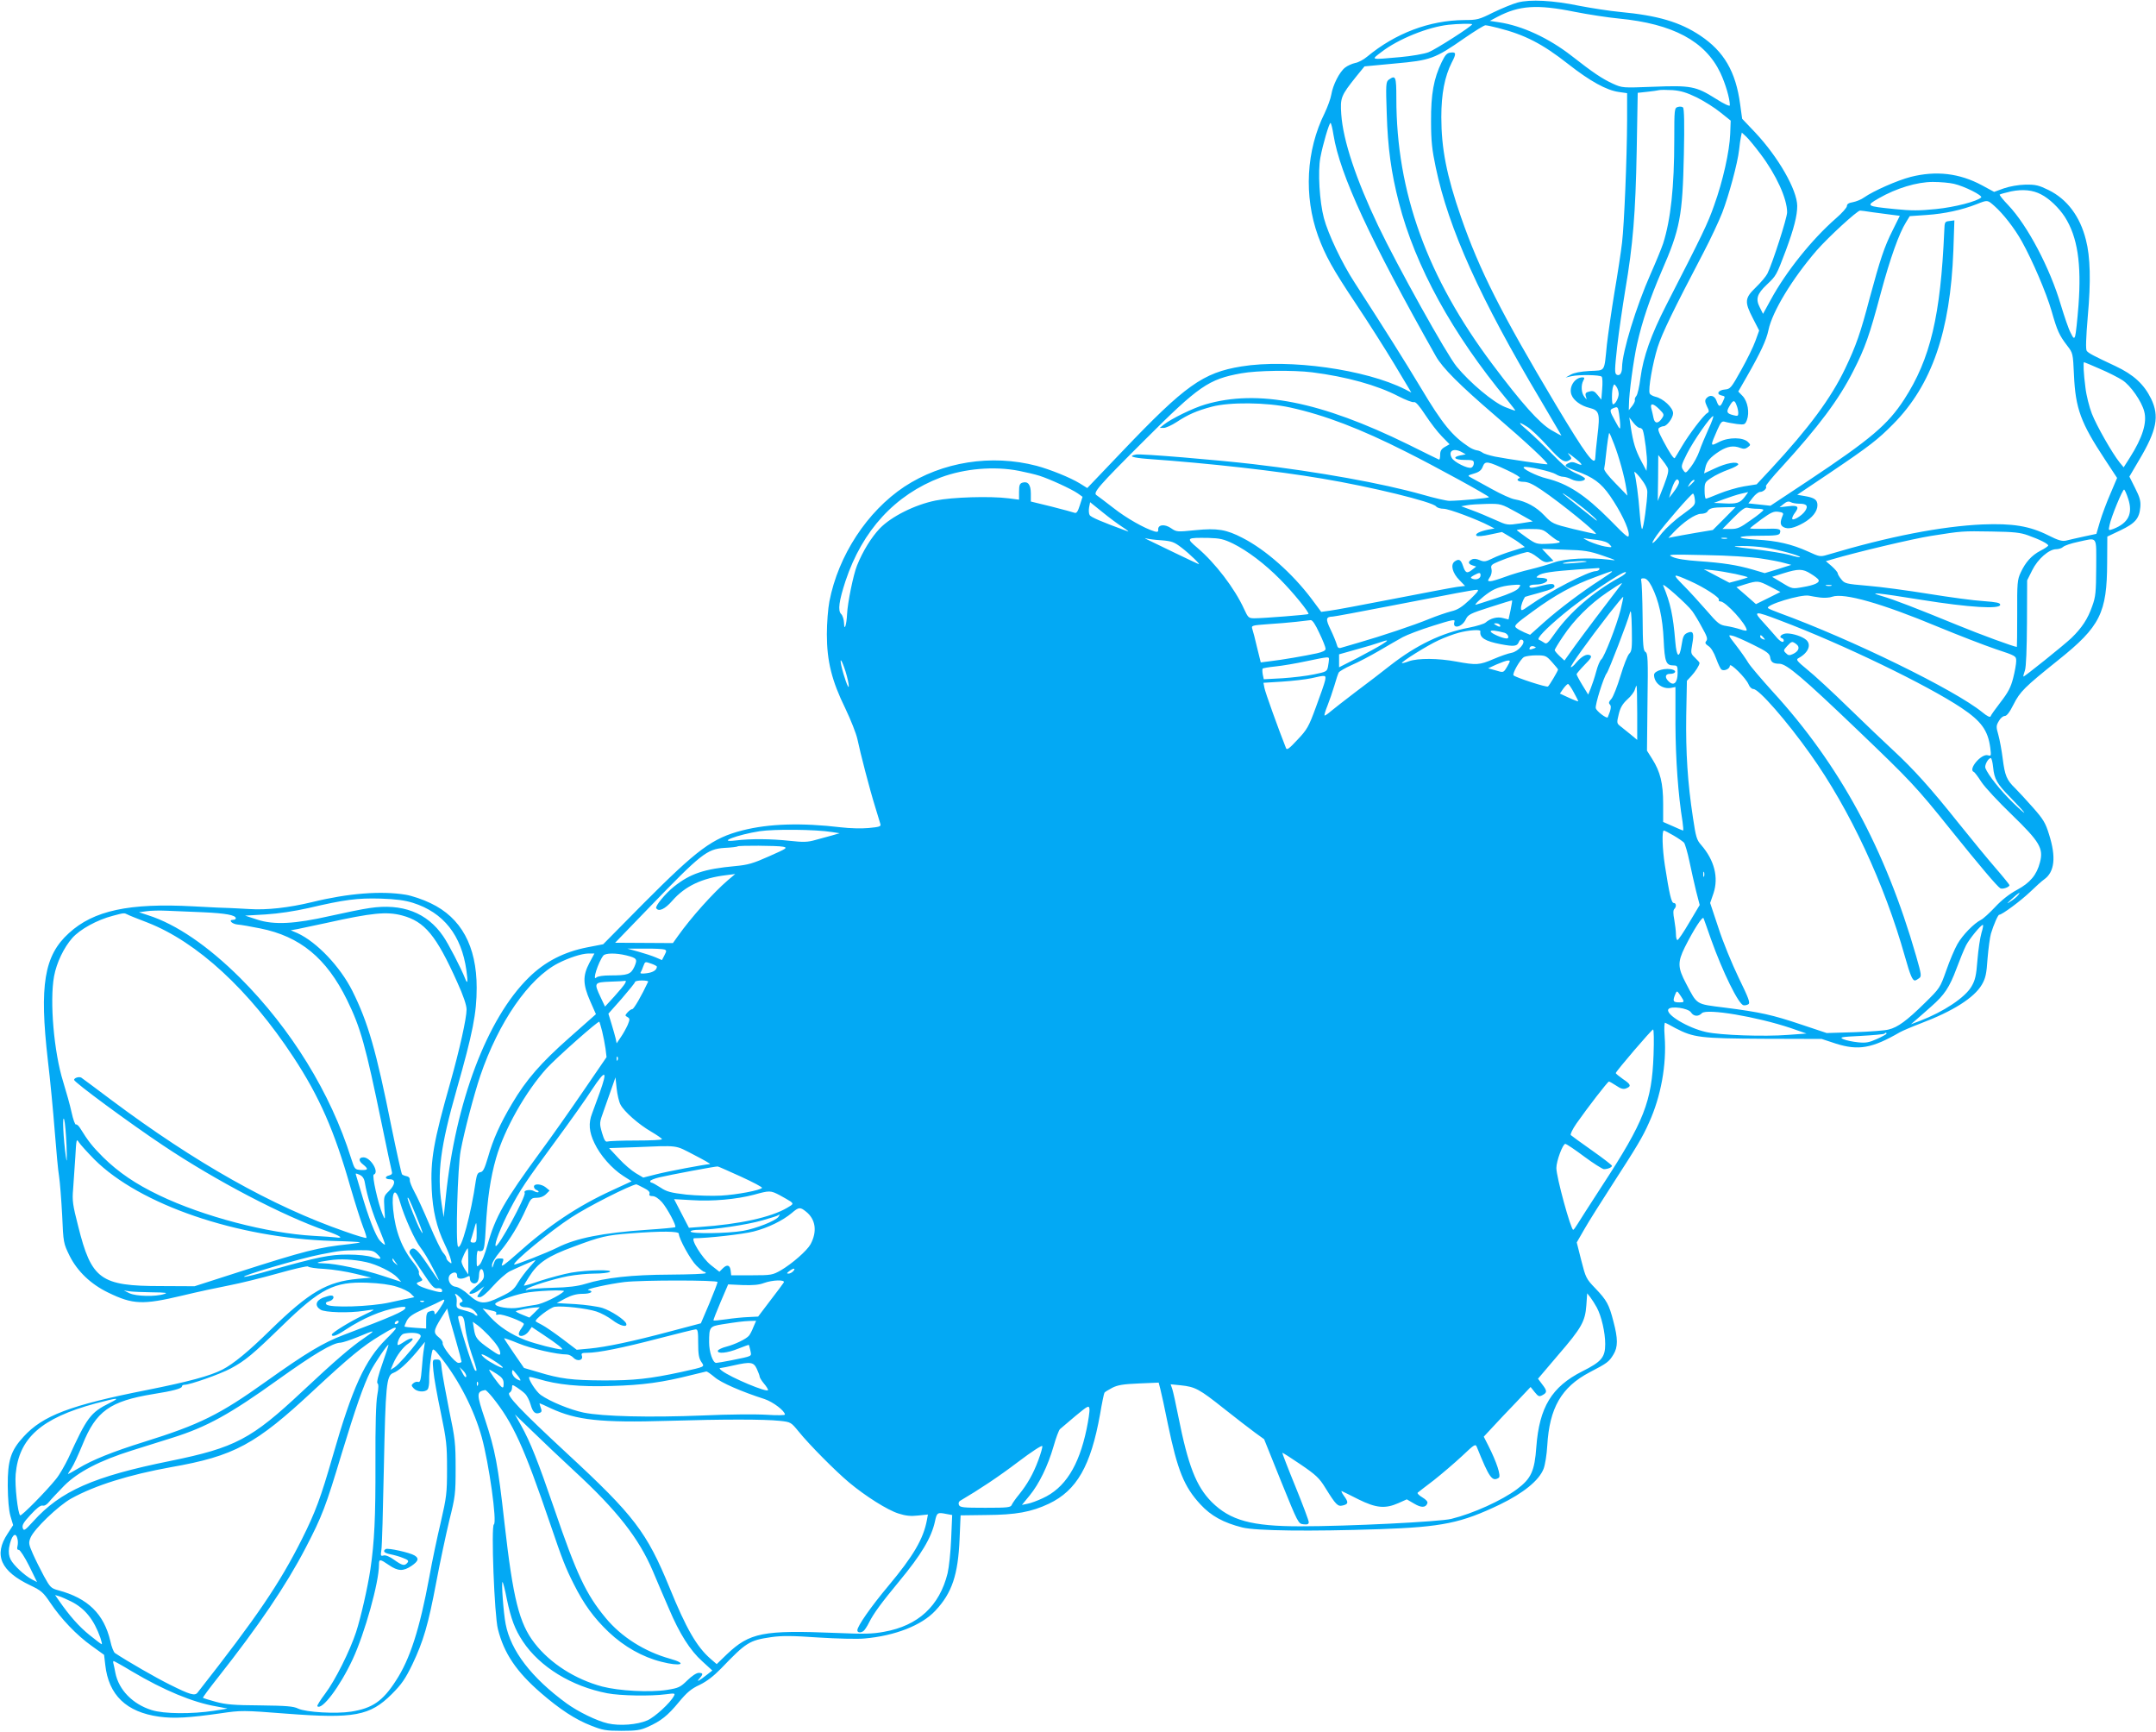 <?xml version="1.0" standalone="no"?>
<!DOCTYPE svg PUBLIC "-//W3C//DTD SVG 20010904//EN"
 "http://www.w3.org/TR/2001/REC-SVG-20010904/DTD/svg10.dtd">
<svg version="1.0" xmlns="http://www.w3.org/2000/svg"
 width="1280pt" height="1028pt" viewBox="0 0 1280 1028"
 preserveAspectRatio="xMidYMid meet">
<g transform="translate(0,1028) scale(0.1,-0.1)"
fill="#03a9f4" stroke="none">
<path d="M9010 10265 c-30 -8 -95 -35 -145 -59 -84 -42 -95 -45 -173 -45 -206
-2 -407 -78 -575 -217 -21 -18 -53 -35 -72 -38 -18 -4 -45 -16 -59 -27 -34
-26 -73 -104 -82 -160 -4 -24 -22 -73 -39 -109 -111 -223 -125 -493 -40 -730
44 -119 86 -195 224 -402 71 -106 174 -268 230 -361 l100 -167 -37 19 c-233
118 -688 182 -971 136 -229 -37 -334 -112 -706 -502 l-210 -220 -45 28 c-55
34 -177 83 -256 104 -268 70 -560 24 -785 -124 -221 -147 -392 -408 -445 -681
-8 -41 -15 -129 -15 -195 0 -159 29 -276 110 -441 32 -67 64 -148 71 -180 17
-82 74 -302 106 -404 14 -47 28 -92 31 -102 4 -14 -7 -17 -70 -23 -41 -4 -114
-2 -163 4 -236 28 -429 22 -586 -18 -179 -46 -266 -111 -587 -433 l-240 -243
-93 -18 c-139 -27 -253 -85 -349 -180 -247 -242 -435 -739 -492 -1298 l-13
-124 -12 78 c-28 181 -7 343 89 679 96 337 119 454 119 605 0 247 -92 416
-274 502 -45 22 -111 44 -147 50 -145 24 -342 9 -557 -44 -137 -33 -269 -48
-372 -41 -47 3 -98 5 -115 6 -16 0 -114 4 -216 10 -383 21 -594 -25 -740 -159
-147 -133 -176 -309 -125 -754 14 -116 32 -306 41 -422 9 -115 20 -237 26
-270 5 -33 13 -135 18 -227 7 -166 8 -168 44 -242 46 -92 126 -169 230 -219
146 -71 205 -73 437 -18 91 22 217 49 280 61 63 12 193 44 289 71 96 27 177
46 180 41 3 -5 47 -12 96 -14 50 -3 133 -16 185 -29 l95 -23 -80 -7 c-184 -17
-287 -77 -520 -304 -131 -129 -221 -202 -285 -235 -72 -37 -202 -72 -448 -121
-456 -90 -618 -152 -732 -277 -76 -82 -95 -141 -94 -292 1 -81 6 -144 16 -179
l16 -54 -33 -51 c-84 -127 -41 -223 136 -307 63 -30 76 -41 117 -102 65 -97
157 -193 245 -256 l75 -54 7 -60 c20 -179 125 -280 320 -307 88 -12 175 -7
365 20 122 18 132 18 390 -2 402 -31 497 -13 626 116 59 59 80 90 122 176 66
139 94 234 142 488 22 117 57 281 77 365 36 143 38 161 38 312 0 146 -3 176
-38 342 -20 101 -40 210 -44 243 -5 56 -8 60 -31 60 -25 0 -25 -1 -19 -67 3
-38 23 -149 44 -248 34 -164 37 -194 37 -335 0 -144 -3 -166 -37 -315 -21 -88
-52 -234 -68 -325 -58 -312 -115 -489 -199 -617 -78 -121 -139 -163 -265 -183
-90 -14 -268 -4 -315 18 -28 14 -71 17 -225 19 -156 1 -203 5 -263 21 -41 11
-75 22 -77 24 -2 2 37 55 87 118 243 308 406 548 522 771 99 190 120 246 215
562 81 266 129 404 171 488 24 47 101 161 106 156 2 -1 -15 -52 -36 -112 -24
-68 -35 -112 -29 -116 7 -4 7 -27 -1 -70 -8 -42 -12 -182 -11 -403 1 -320 -6
-469 -30 -631 -16 -108 -57 -287 -85 -373 -37 -112 -124 -287 -184 -366 -28
-37 -49 -71 -46 -74 27 -26 134 116 210 279 72 155 156 456 156 561 0 35 5 35
59 -2 54 -37 85 -38 134 -5 42 29 46 45 18 62 -27 17 -158 46 -171 38 -20 -12
-9 -24 28 -31 20 -4 54 -13 75 -22 30 -11 35 -17 26 -28 -17 -21 -31 -17 -79
17 -26 19 -50 29 -62 26 -18 -5 -19 -2 -14 31 4 20 10 242 15 492 10 484 15
545 55 560 33 12 82 57 139 124 l50 61 -6 -40 c-4 -22 -10 -77 -13 -122 -5
-63 -10 -80 -21 -76 -7 3 -20 0 -28 -7 -14 -11 -14 -15 1 -31 20 -22 67 -25
83 -6 6 8 10 34 9 58 -1 44 9 137 19 172 4 15 15 5 54 -45 105 -133 194 -307
239 -469 43 -155 92 -505 72 -518 -17 -10 3 -540 24 -621 36 -144 110 -253
254 -378 113 -98 206 -159 299 -195 68 -27 88 -31 181 -31 88 0 113 4 155 23
79 35 119 67 185 147 48 58 74 80 124 103 43 21 83 52 127 97 149 155 167 167
297 186 61 9 125 9 280 -2 110 -7 234 -10 274 -6 182 16 340 78 421 165 99
105 135 213 144 426 l6 140 151 2 c178 1 269 18 373 67 166 79 249 225 304
531 11 66 23 123 26 128 2 4 23 17 46 29 33 17 66 22 159 26 l117 5 10 -39 c6
-22 26 -115 45 -209 57 -274 96 -370 192 -474 63 -69 138 -110 250 -138 81
-20 401 -24 814 -10 372 13 485 36 716 147 138 67 231 142 258 211 9 23 19 84
22 138 13 224 84 347 251 435 106 55 115 62 142 106 27 44 27 94 0 195 -26
102 -40 127 -108 198 -54 56 -57 63 -83 165 l-27 107 46 80 c25 44 99 161 163
260 148 229 182 285 220 371 71 156 105 344 93 511 -4 50 -2 84 3 82 5 -2 33
-16 61 -32 108 -56 146 -61 523 -63 l345 -1 85 -28 c134 -42 214 -28 380 68
14 8 70 32 125 53 190 72 315 151 361 229 22 38 28 64 34 156 5 60 14 126 20
147 16 53 42 112 49 112 17 0 127 82 183 135 35 34 72 67 84 75 62 44 72 132
29 267 -21 69 -35 91 -95 159 -38 43 -86 95 -105 114 -52 50 -62 76 -75 176
-6 49 -18 113 -26 142 -14 48 -13 55 3 82 9 17 25 30 35 30 12 0 29 22 52 68
39 77 64 102 266 264 249 199 289 280 290 578 l1 155 78 37 c88 42 112 70 118
138 3 36 -3 58 -31 113 l-34 68 57 97 c106 178 122 261 72 365 -42 86 -104
143 -210 193 -132 62 -161 77 -172 91 -7 8 -5 75 6 205 19 209 15 354 -11 454
-35 140 -112 242 -222 296 -57 28 -76 33 -137 32 -42 -1 -93 -10 -128 -22
l-58 -21 -72 39 c-134 72 -272 88 -423 50 -81 -21 -221 -83 -277 -122 -16 -12
-46 -24 -66 -28 -25 -4 -36 -11 -36 -23 0 -9 -29 -42 -65 -73 -144 -126 -296
-316 -387 -483 l-46 -84 -19 38 c-26 50 -17 80 41 135 57 54 57 54 114 205 48
130 67 205 67 263 -1 95 -112 289 -249 435 l-78 82 -12 87 c-26 193 -96 313
-237 407 -120 80 -251 119 -475 140 -64 6 -172 23 -240 36 -159 33 -295 40
-369 20z m338 -55 c81 -16 199 -34 262 -40 322 -31 514 -134 604 -323 30 -64
56 -152 56 -192 0 -8 -32 6 -85 40 -116 73 -147 79 -369 70 -183 -7 -184 -7
-240 18 -65 30 -117 65 -245 165 -136 106 -293 179 -433 200 l-53 8 45 24
c130 68 235 75 458 30z m-608 -74 c0 -11 -219 -151 -259 -166 -25 -10 -101
-23 -168 -29 -180 -16 -175 -18 -112 30 101 78 278 149 399 162 53 6 140 8
140 3z m154 -22 c158 -40 262 -93 416 -214 130 -102 228 -156 301 -166 l49 -7
0 -161 c-1 -227 -17 -614 -30 -726 -6 -52 -26 -185 -45 -295 -18 -110 -38
-249 -45 -310 -17 -168 -7 -152 -102 -157 -54 -3 -94 -11 -113 -22 l-30 -17
35 8 c46 10 169 8 179 -3 5 -5 6 -38 3 -73 l-5 -63 -22 27 c-18 23 -27 27 -49
21 -22 -5 -26 -11 -21 -29 7 -22 7 -22 -9 -2 -18 23 -21 68 -6 96 9 15 7 19
-5 19 -46 0 -83 -58 -65 -104 12 -33 56 -65 106 -77 59 -15 64 -32 48 -164 -7
-60 -13 -120 -13 -133 -2 -55 -57 20 -235 317 -324 543 -452 796 -562 1112
-86 248 -117 409 -117 594 0 138 20 241 62 324 28 53 26 63 -6 59 -23 -2 -33
-14 -54 -57 -47 -97 -64 -190 -63 -351 0 -117 6 -170 28 -274 76 -363 263
-778 625 -1385 66 -112 121 -205 121 -206 0 -2 -28 13 -62 33 -70 42 -173 157
-347 389 -388 517 -571 1022 -571 1579 0 131 -4 140 -45 111 -17 -13 -18 -27
-12 -203 6 -199 26 -348 72 -526 97 -378 319 -782 644 -1173 27 -33 48 -61 47
-62 -1 -2 -29 8 -61 21 -70 28 -208 144 -287 240 -59 71 -353 599 -466 836
-131 275 -208 505 -219 661 -7 99 -2 111 89 225 l49 60 180 17 c212 19 236 27
414 151 61 42 116 76 124 76 7 0 41 -7 75 -16z m1181 -413 c44 -22 107 -62
140 -89 l60 -48 -3 -80 c-4 -102 -43 -278 -95 -422 -37 -107 -71 -177 -284
-592 -91 -178 -137 -307 -154 -435 -6 -49 -17 -97 -24 -105 -7 -8 -11 -19 -9
-25 2 -5 -5 -21 -16 -35 l-20 -25 1 35 c0 63 27 263 48 357 31 138 76 270 146
433 110 252 124 327 132 693 4 178 2 272 -5 279 -5 5 -19 7 -31 3 -20 -6 -21
-12 -21 -193 0 -282 -21 -475 -66 -617 -9 -27 -42 -108 -74 -180 -86 -194
-169 -464 -170 -555 0 -35 -14 -54 -32 -44 -13 8 -12 30 3 167 10 88 32 238
48 335 46 270 61 455 68 829 l6 342 56 6 c31 3 63 8 71 10 8 2 44 2 80 0 50
-4 83 -14 145 -44z m-2158 -223 c38 -234 216 -619 608 -1313 39 -69 141 -171
353 -353 183 -157 316 -281 309 -288 -3 -3 -243 32 -313 46 -32 7 -65 17 -72
23 -8 6 -23 13 -35 14 -12 2 -33 11 -46 20 -98 64 -158 137 -285 350 -105 174
-205 333 -394 626 -75 115 -157 288 -182 382 -26 98 -37 276 -21 360 14 76 52
205 60 205 4 0 12 -33 18 -72z m2535 -112 c93 -123 158 -265 158 -346 0 -34
-88 -306 -117 -364 -8 -16 -39 -53 -69 -82 -66 -64 -68 -85 -17 -184 l37 -72
-22 -61 c-12 -34 -50 -112 -85 -174 -59 -106 -64 -112 -96 -115 -39 -3 -54
-27 -22 -35 25 -6 24 -5 9 -38 -15 -33 -24 -32 -37 5 -11 33 -40 40 -61 15 -9
-11 -8 -21 4 -47 14 -27 14 -33 2 -40 -22 -12 -108 -125 -151 -198 -21 -36
-40 -67 -42 -69 -5 -7 -30 29 -69 103 -29 55 -34 70 -23 77 8 5 19 9 25 9 20
0 57 49 57 77 0 33 -59 88 -105 98 -16 4 -32 13 -34 20 -10 24 18 180 47 273
28 87 93 220 272 562 42 80 92 187 112 238 40 105 91 293 100 373 3 30 8 65
11 78 l5 24 26 -24 c14 -13 52 -59 85 -103z m1148 -177 c62 -14 173 -70 162
-81 -23 -23 -157 -58 -269 -69 -98 -10 -147 -10 -244 0 -171 17 -173 19 -95
64 105 60 227 97 321 97 44 0 100 -5 125 -11z m518 -63 c49 -25 106 -80 141
-134 75 -118 99 -276 81 -522 -7 -91 -16 -174 -20 -185 -6 -17 -10 -15 -27 20
-12 22 -37 96 -58 165 -64 218 -198 472 -312 592 -31 32 -54 61 -51 63 3 3 34
11 68 19 70 14 129 8 178 -18z m-277 -69 c52 -46 119 -132 162 -209 64 -115
145 -304 177 -414 34 -119 45 -143 93 -206 34 -44 34 -46 40 -174 9 -199 40
-283 183 -500 l73 -111 -39 -92 c-22 -50 -50 -125 -62 -165 l-22 -75 -75 -16
c-42 -9 -89 -20 -105 -24 -23 -5 -46 1 -105 31 -112 56 -212 72 -391 65 -244
-11 -555 -71 -920 -180 -43 -13 -48 -12 -115 19 -98 44 -183 64 -308 71 -137
8 -120 23 26 23 88 0 109 3 114 15 9 26 -3 29 -92 26 -47 -1 -85 0 -85 3 0 2
31 27 68 54 57 41 73 48 100 44 26 -3 32 -8 26 -21 -17 -40 -16 -59 5 -70 25
-14 63 -6 118 25 53 30 83 69 83 105 0 33 -18 45 -79 55 l-41 7 192 129 c239
161 288 200 378 291 229 231 339 550 357 1030 l6 179 -29 -4 c-28 -3 -29 -5
-31 -58 -22 -505 -82 -760 -238 -1001 -97 -149 -196 -234 -572 -484 l-222
-147 -65 7 -66 7 26 34 c15 19 34 34 44 34 19 0 43 23 34 33 -4 3 38 55 93
114 220 241 340 401 426 571 70 137 96 211 163 462 56 208 109 356 150 421
l22 36 101 7 c105 7 210 30 296 64 66 26 64 26 106 -11z m-723 -37 c37 -5 88
-12 114 -15 l47 -6 -43 -87 c-49 -97 -74 -173 -136 -402 -54 -206 -81 -283
-145 -417 -84 -176 -215 -353 -442 -598 l-84 -90 -75 -12 c-42 -7 -108 -27
-147 -43 -40 -17 -75 -30 -79 -30 -5 0 -8 22 -8 49 0 45 2 50 41 75 22 15 68
37 102 49 34 12 60 27 57 32 -9 18 -72 6 -138 -25 l-65 -30 7 32 c8 39 28 63
85 100 47 29 82 35 124 19 18 -7 30 -6 43 4 18 13 18 15 2 31 -29 29 -114 30
-171 1 -55 -28 -55 -29 -11 72 21 47 27 53 46 47 13 -4 44 -9 70 -13 45 -5 48
-4 59 23 17 45 5 111 -25 143 l-26 27 51 89 c80 140 116 216 128 275 23 111
142 306 286 473 71 81 240 236 258 237 5 0 38 -4 75 -10z m1350 -930 c50 -21
110 -52 133 -67 48 -31 114 -126 129 -185 18 -66 -10 -156 -85 -274 l-37 -58
-24 29 c-44 55 -137 218 -165 290 -15 39 -33 109 -38 155 -11 83 -14 150 -8
150 2 0 45 -18 95 -40z m-4678 -20 c204 -26 385 -76 512 -142 43 -22 84 -38
92 -35 10 4 32 -21 68 -76 29 -44 73 -102 98 -127 l46 -47 -28 -16 c-21 -12
-28 -24 -28 -47 0 -18 -3 -30 -7 -28 -5 2 -87 42 -183 90 -520 255 -893 329
-1205 237 -72 -21 -200 -84 -245 -119 l-25 -20 24 0 c13 0 48 16 77 35 65 43
118 67 209 91 105 28 325 26 465 -5 205 -45 417 -126 688 -263 174 -87 491
-261 492 -269 0 -6 -167 -21 -235 -22 -16 0 -88 16 -160 37 -237 67 -620 136
-1005 181 -215 25 -668 63 -695 57 -50 -9 -23 -19 68 -26 376 -27 766 -71
1037 -117 293 -49 655 -138 676 -165 6 -8 26 -14 45 -14 31 0 201 -64 273
-102 l29 -15 -39 -7 c-49 -10 -79 -25 -68 -36 5 -5 41 -2 80 7 l71 15 44 -26
c24 -14 55 -34 68 -45 l24 -18 -74 -23 c-40 -12 -94 -32 -119 -45 -39 -19 -49
-21 -75 -10 -20 9 -36 10 -47 4 -24 -13 -23 -26 4 -35 l22 -7 -24 -19 c-30
-24 -40 -20 -54 22 -13 39 -25 45 -50 27 -26 -19 -13 -69 29 -111 l33 -34 -49
-6 c-28 -4 -197 -36 -377 -71 -180 -35 -350 -67 -378 -70 l-50 -7 -58 78
c-114 151 -272 291 -409 361 -96 50 -150 59 -280 46 -108 -11 -112 -11 -145
12 -38 26 -78 21 -76 -9 2 -12 -4 -15 -20 -11 -61 18 -170 80 -246 140 -47 36
-91 70 -99 75 -25 14 7 51 283 326 324 324 381 363 575 398 93 17 306 20 421
6z m1820 -129 c-1 -25 -20 -61 -34 -61 -8 0 -8 84 1 106 6 16 7 16 20 -2 7
-10 13 -29 13 -43z m700 -67 c6 -14 10 -34 10 -46 0 -17 -4 -19 -27 -13 -41
10 -46 19 -26 53 22 39 31 40 43 6z m-458 -24 c28 -28 29 -32 15 -53 -22 -33
-43 -33 -50 1 -3 16 -9 41 -13 56 -9 35 10 34 48 -4z m-233 -95 c1 -28 -2 -26
-29 24 -36 65 -36 69 -7 80 20 8 23 5 29 -33 3 -22 7 -54 7 -71z m524 -22
c-19 -42 -44 -101 -54 -131 -10 -29 -33 -71 -50 -93 -31 -40 -32 -40 -46 -19
-14 20 -12 28 23 98 39 77 140 222 155 222 4 0 -8 -35 -28 -77z m-408 7 c7 0
15 -6 18 -13 11 -30 28 -165 25 -202 l-3 -40 -32 60 c-34 65 -47 108 -61 199
l-9 58 24 -31 c13 -17 30 -31 38 -31z m-667 6 c21 -13 75 -64 121 -115 81 -89
100 -101 131 -81 12 7 11 12 -5 31 -13 15 -5 11 22 -10 61 -47 69 -62 20 -40
-18 8 -30 8 -47 -1 -27 -14 -20 -21 45 -45 103 -37 150 -71 204 -149 62 -90
111 -191 111 -229 0 -25 -11 -16 -112 87 -148 149 -250 215 -376 246 -59 14
-153 61 -134 68 19 6 164 -27 189 -43 12 -8 32 -15 43 -15 12 0 35 -7 52 -16
30 -15 78 -12 78 5 0 5 -24 19 -52 31 -39 16 -77 47 -143 115 -49 50 -115 113
-145 139 -60 50 -61 59 -2 22z m515 -103 c29 -75 62 -194 72 -262 l7 -43 -71
73 c-44 45 -70 78 -67 88 2 9 7 43 10 76 8 75 17 135 20 135 2 0 15 -30 29
-67z m-904 -47 l23 -13 -31 -6 c-51 -10 -36 -27 24 -27 49 0 55 -2 55 -20 0
-11 -7 -23 -15 -26 -20 -8 -103 33 -116 58 -23 42 11 61 60 34z m1221 -91 c9
-17 4 -38 -23 -110 l-35 -89 2 137 1 136 22 -27 c12 -15 27 -36 33 -47z m-950
-17 c47 -22 79 -42 73 -45 -26 -9 -12 -23 22 -23 26 0 55 -13 108 -49 113 -76
340 -261 321 -261 -5 0 -65 14 -134 30 -121 30 -125 32 -171 80 -49 52 -109
84 -176 96 -21 3 -82 31 -136 61 -54 30 -109 60 -122 67 -24 13 -24 13 16 25
31 9 44 20 52 41 14 36 27 34 147 -22z m-2900 -3 c41 -8 96 -21 121 -29 60
-19 191 -79 228 -105 l28 -20 -16 -50 c-12 -38 -20 -49 -31 -45 -8 3 -70 20
-137 37 l-123 30 0 47 c0 53 -17 75 -50 65 -16 -5 -20 -15 -20 -54 l0 -47 -62
8 c-111 14 -335 7 -433 -13 -124 -25 -263 -95 -331 -165 -50 -52 -102 -136
-136 -221 -22 -54 -56 -222 -59 -288 -3 -64 -17 -107 -18 -53 -1 20 -8 44 -17
53 -21 20 -13 78 26 197 100 300 294 511 565 614 142 53 318 68 465 39z m3730
-125 c0 -55 -23 -220 -31 -220 -4 0 -10 42 -14 93 -7 97 -22 208 -32 242 -3
11 13 -3 36 -32 28 -36 41 -62 41 -83z m181 38 c-6 -13 -21 -34 -32 -48 l-20
-25 7 24 c17 61 35 94 46 83 9 -9 8 -18 -1 -34z m99 29 c0 -2 -10 -12 -21 -23
-22 -19 -22 -19 -8 4 12 19 29 30 29 19z m2575 -108 c29 -88 1 -144 -89 -179
-28 -10 -29 -10 -22 22 9 48 79 217 87 212 4 -2 15 -27 24 -55z m-2277 11
c-28 -36 -47 -42 -123 -38 l-60 3 60 22 c33 12 78 27 100 32 22 5 41 9 43 10
2 1 -7 -12 -20 -29z m-955 -68 c37 -30 70 -60 74 -66 8 -13 13 -16 -107 79
-47 37 -87 70 -90 73 -15 17 64 -39 123 -86z m659 54 c4 -33 0 -37 -74 -91
-44 -31 -97 -80 -120 -108 -56 -73 -80 -82 -31 -13 44 62 204 246 214 246 4 0
9 -15 11 -34z m622 -26 c42 0 53 -13 33 -43 -19 -29 -77 -63 -77 -45 0 7 7 22
15 32 29 38 20 48 -37 41 l-53 -6 25 20 c17 14 29 17 42 10 9 -5 32 -9 52 -9z
m-4019 -139 c28 -18 41 -30 30 -25 -156 57 -219 84 -226 97 -5 8 -6 29 -3 46
l6 30 72 -58 c39 -32 94 -73 121 -90z m2341 87 l94 -53 -76 -12 c-75 -11 -76
-11 -147 21 -40 18 -101 44 -137 57 l-65 24 35 6 c19 4 72 7 118 8 83 1 84 1
178 -51z m1231 -36 l-68 -68 -102 -17 c-56 -10 -115 -20 -132 -24 l-30 -6 30
32 c57 61 130 111 163 111 17 0 35 6 39 14 12 20 31 24 103 25 l64 1 -67 -68z
m196 58 c20 0 37 -3 36 -7 0 -5 -33 -32 -74 -60 -64 -46 -79 -53 -121 -53
l-48 0 64 65 c49 49 70 65 85 61 11 -3 37 -6 58 -6z m-1233 -155 c23 -19 46
-35 51 -35 5 0 9 -4 9 -8 0 -4 -31 -9 -69 -10 -66 -3 -72 -1 -123 34 -29 21
-57 41 -62 46 -6 4 26 8 71 8 78 0 83 -1 123 -35z m2841 -3 c68 -24 119 -50
119 -60 0 -4 -20 -18 -46 -31 -53 -28 -89 -68 -118 -131 -19 -41 -21 -62 -20
-242 0 -109 -1 -198 -2 -198 -16 0 -218 74 -354 130 -249 102 -376 151 -445
171 -93 27 -39 22 235 -22 281 -45 465 -56 465 -29 0 12 -21 16 -100 22 -55 3
-201 23 -325 43 -124 20 -286 42 -362 48 -129 11 -137 13 -157 39 -12 14 -21
31 -21 36 0 5 -16 24 -35 41 l-35 30 38 11 c145 43 479 122 587 139 184 29
183 29 360 26 131 -2 170 -6 216 -23z m-5146 -29 c62 -5 76 -10 120 -44 49
-37 119 -106 100 -97 -11 4 -265 126 -305 146 -14 7 -16 10 -5 6 11 -3 52 -9
90 -11z m426 -20 c86 -43 187 -119 279 -212 75 -75 176 -199 168 -206 -4 -4
-266 -25 -320 -25 -35 0 -38 3 -62 55 -56 123 -172 274 -277 363 -69 59 -67
61 66 59 68 -2 90 -7 146 -34z m2161 22 c37 -5 63 -14 74 -27 17 -18 17 -19
-27 -12 -24 4 -66 18 -94 30 -27 13 -41 22 -30 19 11 -2 46 -7 77 -10z m771 8
c-7 -2 -21 -2 -30 0 -10 3 -4 5 12 5 17 0 24 -2 18 -5z m2192 -171 c-1 -148
-3 -174 -24 -231 -26 -75 -62 -129 -123 -188 -44 -42 -281 -232 -285 -229 -2
1 2 18 9 37 7 21 11 126 12 284 l1 250 30 60 c33 67 100 125 142 125 15 0 34
6 42 14 9 8 48 21 86 29 122 26 110 42 110 -151z m-1962 117 c74 -11 211 -49
203 -56 -2 -2 -30 3 -62 13 -32 9 -125 24 -208 34 -134 16 -143 18 -78 19 40
1 106 -4 145 -10z m-968 -47 c87 -30 88 -31 35 -24 -111 14 -261 7 -325 -17
-33 -12 -96 -30 -141 -41 -44 -10 -111 -30 -148 -44 -38 -14 -77 -26 -87 -26
-18 0 -18 2 -4 24 10 14 13 34 10 48 -6 22 -1 27 42 45 50 21 134 49 168 56
12 2 37 -10 63 -31 33 -27 48 -33 69 -27 l26 6 -34 35 -34 36 135 -5 c118 -3
146 -8 225 -35z m939 -17 c54 -8 117 -20 140 -27 l41 -11 -79 -25 -79 -24 -71
21 c-94 27 -176 40 -321 50 -75 5 -133 14 -155 25 -33 15 -25 16 195 11 132
-2 272 -11 329 -20z m-1035 -19 c-2 -2 -40 -6 -84 -9 -49 -4 -68 -3 -50 2 30
9 142 14 134 7z m76 -46 c-3 -5 -12 -10 -20 -10 -44 0 -277 -121 -397 -206
-44 -31 -48 -32 -48 -13 0 16 12 49 24 66 1 1 37 11 81 23 85 23 105 34 89 50
-6 6 -29 4 -64 -5 -65 -17 -80 -18 -80 -5 0 6 16 10 36 10 40 0 77 16 69 31
-4 5 -21 9 -38 9 -29 1 -30 2 -14 14 20 16 85 25 237 36 58 4 111 8 118 8 7 1
10 -2 7 -8z m808 -27 c42 -9 75 -18 73 -20 -2 -2 -27 -10 -56 -18 l-53 -14
-76 40 -76 40 55 -6 c30 -3 90 -13 133 -22z m446 2 c22 -13 43 -29 47 -36 10
-17 -22 -32 -93 -44 -62 -11 -63 -11 -122 25 l-60 36 67 21 c90 28 115 27 161
-2z m-1179 11 c0 -2 -30 -23 -67 -47 -109 -70 -245 -172 -335 -252 l-84 -75
-34 14 c-18 8 -40 20 -47 26 -17 13 -9 22 97 99 134 98 237 155 375 205 102
38 95 35 95 30z m43 -35 c-153 -84 -293 -205 -380 -328 -45 -64 -51 -69 -67
-57 -11 7 -24 15 -30 17 -15 6 41 65 146 152 107 91 356 258 370 249 5 -4 -12
-19 -39 -33z m-823 14 c0 -19 -24 -29 -47 -21 -15 6 -14 9 7 21 33 18 40 18
40 0z m1246 -35 c83 -37 176 -98 169 -110 -3 -6 1 -10 9 -10 31 0 156 -137
156 -171 0 -5 -17 -2 -37 5 -21 7 -58 16 -83 20 -41 6 -51 14 -120 94 -41 47
-103 115 -138 150 -67 68 -64 70 44 22z m-230 -31 c42 -83 65 -186 71 -317 6
-132 14 -152 59 -152 22 0 24 -4 24 -43 0 -60 -23 -82 -54 -51 -24 23 -20 44
8 44 30 0 42 15 20 24 -40 15 -114 -4 -114 -30 0 -49 50 -87 102 -77 l25 5 0
-224 c1 -203 16 -416 42 -575 4 -29 6 -53 3 -53 -2 0 -30 12 -61 26 l-57 25 0
107 c0 123 -17 191 -65 267 l-31 49 3 289 c4 255 2 289 -12 297 -13 8 -16 38
-17 207 -1 109 -5 206 -8 215 -4 12 1 16 16 15 15 -1 29 -16 46 -48z m703 -1
l61 -32 -72 -36 -73 -36 -58 51 -58 50 53 17 c73 22 77 22 147 -14z m-886 10
c-88 -114 -222 -292 -272 -361 l-63 -88 -29 27 c-16 15 -29 31 -29 35 0 4 22
41 50 82 65 98 161 193 262 261 88 59 96 63 81 44z m424 -156 c11 -15 37 -57
57 -95 30 -53 36 -70 26 -82 -9 -11 -6 -17 13 -30 15 -9 33 -39 46 -75 12 -33
26 -62 32 -65 16 -10 49 5 49 23 0 22 95 -72 111 -110 6 -16 19 -28 29 -28 32
0 197 -188 339 -388 233 -327 439 -768 561 -1202 31 -110 44 -140 59 -140 4 0
15 6 24 13 16 11 15 20 -17 132 -183 636 -455 1137 -853 1571 -65 72 -130 148
-143 169 -13 22 -46 69 -73 104 -49 63 -49 64 -21 57 16 -3 72 -28 124 -54 78
-38 96 -52 99 -72 4 -30 17 -40 56 -40 42 -1 136 -80 467 -397 309 -296 343
-331 549 -588 169 -210 276 -337 295 -348 13 -7 54 7 54 19 0 3 -37 49 -83
102 -46 53 -147 176 -224 272 -161 202 -263 315 -383 426 -47 43 -165 156
-263 251 -97 95 -209 198 -248 229 -61 50 -68 59 -52 67 59 32 79 80 46 109
-23 20 -78 38 -114 38 -29 0 -52 -21 -31 -28 7 -2 12 -8 12 -13 0 -19 -22 -8
-48 24 -15 17 -46 53 -69 78 -69 74 -61 76 98 15 368 -139 872 -383 1074 -518
118 -79 157 -133 171 -236 6 -49 6 -51 -15 -45 -39 10 -118 -84 -83 -99 5 -1
25 -28 45 -59 20 -31 102 -119 181 -195 166 -161 189 -200 167 -283 -19 -74
-58 -121 -136 -163 -45 -24 -92 -61 -130 -102 -33 -35 -71 -70 -84 -76 -42
-21 -110 -91 -140 -144 -16 -28 -46 -98 -66 -156 -37 -104 -38 -106 -129 -195
-106 -104 -159 -143 -213 -156 -21 -6 -112 -13 -203 -16 l-165 -5 -150 50
c-172 58 -244 74 -456 101 -174 22 -161 14 -229 143 -50 94 -51 127 -7 216 55
109 106 187 111 171 3 -8 23 -63 44 -124 70 -196 164 -387 193 -392 8 -2 21 1
29 6 12 8 2 35 -58 158 -39 81 -94 214 -120 296 l-49 147 20 58 c31 94 5 196
-73 286 -27 30 -32 48 -49 162 -32 210 -43 386 -40 606 l4 207 26 28 c25 27
49 65 49 78 0 3 -12 17 -27 31 -25 24 -26 26 -16 82 12 65 5 81 -30 65 -20 -9
-26 -22 -33 -69 -13 -87 -30 -79 -38 18 -13 156 -28 226 -72 333 -9 23 143
-112 173 -153z m-1031 137 c-10 -14 -54 -34 -133 -60 -65 -21 -120 -39 -122
-39 -11 0 39 46 79 73 42 29 88 42 163 46 27 1 27 0 13 -20z m1857 14 c-7 -2
-21 -2 -30 0 -10 3 -4 5 12 5 17 0 24 -2 18 -5z m-2146 -82 c-48 -45 -73 -61
-112 -70 -27 -7 -86 -27 -130 -45 -90 -37 -284 -102 -420 -141 -49 -14 -97
-28 -106 -31 -12 -3 -19 3 -23 21 -4 14 -20 54 -36 87 -31 64 -29 77 12 78 9
0 165 29 345 64 391 76 481 93 510 95 17 1 8 -11 -40 -58z m2080 12 c24 -3 56
-1 71 5 70 24 293 -39 631 -180 119 -49 271 -108 339 -131 121 -40 122 -41
122 -71 0 -17 -8 -62 -18 -101 -14 -55 -30 -85 -74 -142 -31 -40 -58 -78 -60
-85 -3 -8 -21 1 -49 24 -163 133 -779 434 -1204 589 -33 12 -64 25 -68 29 -20
18 196 84 243 74 14 -3 44 -8 67 -11z m-1186 -74 c-24 -94 -96 -278 -114 -293
-8 -6 -22 -39 -31 -74 -9 -34 -24 -78 -32 -98 l-15 -37 -35 57 c-19 31 -34 60
-34 64 0 3 21 28 47 55 38 38 45 50 34 57 -20 11 -49 -4 -83 -43 -14 -18 -29
-30 -32 -27 -5 6 103 157 228 318 44 56 81 101 83 99 1 -2 -6 -37 -16 -78z
m-653 -1 l-12 -55 -32 8 c-34 10 -76 -1 -105 -27 -8 -7 -53 -21 -99 -30 -159
-30 -311 -103 -465 -223 -49 -39 -142 -110 -205 -157 -63 -48 -130 -100 -149
-116 -18 -16 -35 -27 -37 -25 -3 2 5 29 17 58 12 30 30 83 41 119 10 36 22 71
26 78 4 7 38 27 76 44 38 16 112 55 165 86 53 31 115 67 139 80 24 13 104 44
178 67 117 37 134 40 129 25 -15 -46 44 -35 67 13 14 29 25 35 144 73 71 23
130 41 131 40 2 -1 -3 -27 -9 -58z m705 -258 c-10 -9 -33 -68 -52 -131 -19
-63 -43 -124 -54 -137 -15 -16 -18 -25 -10 -33 8 -8 8 -20 1 -43 -6 -17 -12
-32 -13 -34 -7 -9 -66 36 -71 54 -5 20 47 186 65 208 12 14 126 311 137 356 7
27 10 4 12 -94 2 -113 0 -131 -15 -146z m-1840 122 c21 -43 37 -85 37 -93 0
-11 -17 -19 -52 -27 -69 -15 -208 -39 -278 -47 l-55 -7 -22 89 c-11 48 -24 98
-28 109 -7 21 -3 22 92 29 54 3 130 10 168 14 39 5 77 9 86 10 11 1 28 -25 52
-77z m1072 48 c8 -13 -5 -13 -25 0 -13 8 -13 10 2 10 9 0 20 -4 23 -10z m-116
-37 c-6 -38 27 -59 121 -77 79 -15 98 -13 108 15 5 12 12 15 21 10 22 -14 -24
-68 -65 -76 -19 -3 -67 -20 -107 -37 -84 -36 -101 -37 -221 -15 -107 20 -227
21 -281 2 -21 -8 -41 -13 -42 -11 -7 6 153 106 217 135 36 17 90 37 120 45 60
16 131 21 129 9z m143 -9 c21 -6 32 -34 13 -34 -24 0 -95 31 -95 42 0 9 33 5
82 -8z m1538 -29 c11 -13 10 -14 -4 -9 -9 3 -16 10 -16 15 0 13 6 11 20 -6z
m-2265 -40 c-22 -14 -88 -50 -147 -81 l-108 -55 0 39 0 38 103 29 c56 15 118
34 137 41 54 19 59 16 15 -11z m2460 1 c23 -17 14 -42 -20 -58 -21 -10 -29 -9
-42 5 -16 15 -15 18 7 42 27 29 30 30 55 11z m-1561 -26 c-22 -9 -29 -6 -20 9
4 6 14 7 23 4 15 -6 14 -7 -3 -13z m110 -80 c20 -22 36 -42 36 -44 0 -8 -52
-96 -60 -101 -9 -6 -188 52 -204 66 -10 9 39 95 62 109 10 5 42 10 73 10 54 0
59 -2 93 -40z m-1324 16 c0 -7 -3 -27 -6 -44 -6 -28 -10 -30 -83 -45 -42 -9
-126 -19 -187 -23 l-111 -6 -6 28 c-3 16 -3 32 -1 35 2 3 36 9 76 13 40 4 123
18 183 31 135 28 135 28 135 11z m-2870 -72 c11 -36 20 -76 19 -88 -1 -21 -30
60 -44 122 -12 56 3 35 25 -34z m3929 31 c-24 -40 -21 -39 -74 -23 l-40 11 50
23 c28 12 58 23 67 23 16 1 15 -2 -3 -34z m-1082 -84 c-3 -16 -28 -87 -54
-157 -43 -118 -53 -135 -110 -195 -49 -53 -63 -63 -68 -50 -46 116 -124 333
-128 357 l-6 31 112 7 c62 4 139 13 172 20 88 20 88 20 82 -13z m1476 -70 c15
-27 27 -51 27 -54 0 -2 -25 7 -55 21 l-54 25 20 29 c11 15 24 28 28 28 4 0 20
-22 34 -49z m377 -122 l0 -161 -41 34 c-23 18 -50 40 -61 49 -19 15 -20 20 -8
68 9 39 22 62 51 89 22 19 42 46 45 59 4 13 8 23 10 23 2 0 4 -72 4 -161z
m2113 -323 c7 -71 22 -98 104 -181 100 -103 110 -122 14 -30 -75 73 -148 165
-164 206 -6 17 17 59 32 59 5 0 11 -24 14 -54z m-6893 -385 l45 -7 -45 -13
c-25 -7 -69 -19 -99 -27 -45 -13 -71 -14 -153 -5 -110 12 -234 13 -321 2 -116
-14 9 34 143 55 86 13 333 11 430 -5z m4995 -20 c28 -16 56 -36 63 -43 6 -8
21 -58 32 -111 11 -53 29 -133 40 -178 l21 -81 -62 -104 c-33 -57 -65 -104
-70 -104 -5 0 -9 15 -9 34 0 18 -5 57 -10 87 -7 35 -7 56 0 63 14 14 12 36 -3
36 -14 0 -26 51 -53 225 -15 98 -18 205 -6 205 4 0 30 -13 57 -29z m-5286 -67
c29 -6 23 -10 -81 -56 -96 -43 -127 -52 -203 -59 -184 -17 -266 -44 -364 -122
-51 -41 -113 -116 -105 -128 14 -23 52 -6 96 45 75 86 177 134 318 151 l55 7
-45 -38 c-86 -74 -217 -220 -295 -330 l-30 -42 -171 1 -172 1 202 209 c308
319 343 347 447 354 41 2 76 6 78 9 7 6 235 5 270 -2z m5468 -176 c-3 -7 -5
-2 -5 12 0 14 2 19 5 13 2 -7 2 -19 0 -25z m1863 -113 c-7 -9 -27 -25 -44 -36
-25 -17 -24 -14 8 15 41 38 58 47 36 21z m-9529 -44 c182 -57 289 -193 318
-401 10 -72 7 -87 -9 -45 -21 54 -98 204 -129 248 -96 140 -243 196 -436 167
-44 -6 -150 -28 -235 -47 -211 -48 -333 -54 -432 -22 l-73 24 122 7 c78 5 170
19 255 38 213 50 291 60 428 56 90 -3 143 -10 191 -25z m-1246 -56 c134 -6
195 -17 195 -36 0 -5 -7 -9 -16 -9 -31 0 -7 -25 27 -28 19 -1 79 -12 134 -23
236 -47 393 -176 515 -424 81 -165 110 -270 206 -735 30 -146 57 -273 60 -283
4 -13 0 -20 -15 -24 -29 -7 -26 -23 4 -23 35 0 33 -31 -6 -70 -31 -30 -31 -33
-27 -103 5 -71 5 -71 -10 -37 -28 67 -65 234 -53 238 35 12 -18 102 -61 102
-29 0 -31 -20 -4 -41 35 -28 33 -36 -11 -34 -37 3 -37 3 -59 71 -121 386 -356
767 -658 1069 -191 190 -380 319 -546 372 l-55 18 45 6 c25 4 79 5 120 3 41
-2 138 -6 215 -9z m-447 -14 c9 -5 62 -26 117 -47 295 -115 604 -399 867 -799
154 -234 244 -439 338 -770 29 -99 63 -206 76 -239 13 -33 22 -62 19 -64 -2
-3 -60 14 -127 38 -432 150 -889 408 -1389 782 -90 68 -169 126 -176 131 -13
8 -43 -1 -43 -13 0 -14 330 -257 528 -389 317 -212 714 -419 971 -508 80 -28
107 -46 54 -38 -16 2 -74 6 -129 9 -275 15 -657 115 -919 241 -140 67 -241
136 -332 225 -65 65 -90 97 -137 173 -9 15 -21 25 -25 22 -5 -3 -17 30 -26 72
-9 42 -32 124 -50 182 -55 175 -81 479 -54 626 15 81 58 170 108 227 46 52
148 108 241 132 68 18 66 18 88 7z m1629 -5 c135 -36 203 -119 327 -395 37
-81 56 -138 56 -163 0 -53 -42 -240 -96 -432 -101 -355 -119 -461 -111 -635 6
-127 29 -226 77 -326 16 -33 32 -73 36 -90 7 -27 6 -29 -9 -16 -10 7 -17 18
-17 24 0 6 -9 20 -20 32 -10 11 -47 86 -80 165 -34 80 -74 168 -90 196 -15 28
-28 59 -27 69 1 12 -6 21 -18 23 -11 2 -24 7 -28 11 -4 4 -32 131 -63 282 -91
455 -139 620 -232 807 -73 145 -211 290 -326 343 l-40 17 40 7 c21 4 100 21
174 37 270 60 356 68 447 44z m9377 -103 c-8 -27 -19 -99 -24 -161 -7 -94 -14
-121 -35 -157 -38 -66 -166 -151 -307 -205 l-53 -20 30 26 c17 14 57 50 90 79
79 69 109 114 151 227 19 51 44 112 56 136 20 39 88 122 100 122 4 0 0 -21 -8
-47z m-7820 -99 c14 -5 14 -9 1 -34 l-15 -29 -37 16 c-21 9 -67 24 -103 34
l-65 18 102 0 c56 1 108 -2 117 -5z m-445 -80 c-40 -76 -39 -127 5 -227 l34
-77 -156 -138 c-171 -151 -258 -251 -342 -393 -72 -121 -113 -213 -143 -319
-20 -67 -29 -86 -45 -88 -15 -2 -21 -13 -27 -50 -28 -197 -88 -419 -106 -391
-15 23 -2 472 16 569 21 113 78 329 116 443 109 320 288 579 462 669 67 34
139 57 179 58 l37 0 -30 -56z m219 45 c64 -16 68 -22 48 -68 -21 -45 -39 -51
-145 -51 -40 0 -72 -5 -80 -12 -27 -27 10 90 41 130 13 15 74 16 136 1z m151
-50 c17 -6 31 -14 31 -17 -1 -20 -22 -34 -60 -39 -28 -4 -41 -2 -37 4 4 6 11
22 16 37 12 30 9 29 50 15z m-158 -116 c-5 -10 -34 -45 -64 -78 l-55 -60 -26
55 c-41 87 -39 89 57 93 45 1 86 4 90 5 4 1 3 -6 -2 -15z m137 10 c-38 -82
-85 -163 -94 -163 -6 0 -19 -9 -28 -19 -16 -18 -16 -20 -1 -28 15 -9 15 -13 2
-46 -9 -20 -27 -53 -41 -73 l-25 -37 -6 29 c-4 16 -15 56 -25 88 l-18 59 79
89 c43 50 79 94 79 99 0 5 18 9 41 9 22 0 39 -3 37 -7z m6143 -105 c8 -15 5
-18 -19 -18 -38 0 -42 6 -29 41 11 28 13 29 25 12 7 -10 18 -26 23 -35z m48
-77 c16 -25 44 -27 65 -5 29 29 325 -21 526 -88 l95 -33 -110 -8 c-141 -11
-401 -2 -486 17 -108 24 -243 105 -224 135 13 22 117 7 134 -18z m-6464 -113
c7 -29 16 -75 20 -103 l6 -50 -137 -200 c-75 -110 -189 -272 -254 -360 -216
-294 -269 -387 -316 -555 -14 -52 -35 -104 -45 -115 -19 -19 -19 -19 -19 33 0
30 4 51 9 48 5 -4 16 -4 24 0 11 4 16 36 21 137 9 167 28 298 61 412 49 172
176 396 301 534 58 63 306 283 312 276 2 -2 9 -27 17 -57z m6242 -140 c-10
-277 -56 -395 -305 -776 -70 -108 -137 -212 -147 -229 -11 -18 -22 -33 -25
-33 -14 0 -100 313 -100 367 0 41 38 143 53 143 7 0 57 -34 112 -75 55 -41
108 -74 117 -75 22 0 48 10 48 20 0 4 -53 45 -117 90 -65 46 -122 87 -127 92
-5 4 9 34 34 70 66 94 184 247 192 248 4 0 23 -11 43 -24 26 -18 42 -23 58
-17 34 13 30 24 -18 56 -24 17 -44 33 -42 36 5 15 213 258 221 258 5 1 6 -65
3 -151z m1383 126 c0 -3 -25 -17 -56 -31 -47 -21 -66 -25 -113 -20 -31 3 -69
11 -86 18 -27 12 -18 14 103 20 74 4 136 10 139 13 8 8 13 8 13 0z m-7533
-156 c-3 -8 -6 -5 -6 6 -1 11 2 17 5 13 3 -3 4 -12 1 -19z m-107 -195 c-18
-48 -38 -104 -45 -123 -22 -56 -18 -109 14 -175 34 -73 104 -152 171 -195 l50
-32 -117 -54 c-203 -93 -377 -209 -565 -378 -72 -64 -95 -80 -88 -61 13 35 13
35 -15 35 -19 0 -26 -7 -34 -32 -8 -27 -9 -29 -10 -9 -1 14 18 46 49 83 56 67
113 161 155 256 26 58 30 62 61 62 22 0 42 8 56 22 l21 21 -23 19 c-26 21 -70
24 -70 4 0 -8 7 -17 16 -20 9 -4 14 -9 11 -12 -3 -3 -15 -1 -27 6 -22 12 -64
5 -55 -10 11 -18 -159 -330 -172 -316 -10 10 31 114 83 214 64 122 89 160 276
414 79 107 175 242 213 301 81 122 94 117 45 -20z m124 -70 c21 -41 107 -117
183 -161 34 -20 63 -40 63 -44 0 -5 -69 -8 -154 -8 -85 0 -161 -3 -170 -6 -11
-4 -19 8 -32 52 -16 57 -16 58 11 133 15 42 36 103 48 136 l21 60 7 -66 c4
-37 14 -80 23 -96z m-3289 -243 c3 -94 2 -110 -4 -65 -15 104 -22 254 -10 220
5 -16 11 -86 14 -155z m165 -82 c269 -269 848 -467 1414 -484 88 -2 161 -6
163 -8 2 -2 -27 -7 -64 -11 -182 -19 -261 -39 -663 -168 l-255 -82 -200 1
c-359 0 -412 39 -491 356 -32 124 -36 152 -30 218 3 41 9 127 13 190 6 108 7
113 21 90 9 -14 50 -59 92 -102z m3560 27 c58 -30 101 -54 95 -55 -34 -2 -250
-43 -317 -60 l-79 -20 -44 26 c-24 14 -70 53 -101 87 l-58 62 145 5 c276 11
242 15 359 -45z m278 -129 c72 -33 129 -63 126 -67 -8 -14 -150 -41 -244 -46
-52 -3 -144 0 -205 6 -93 11 -117 17 -154 42 -25 16 -48 29 -53 29 -4 0 -8 4
-8 9 0 5 24 15 53 22 62 15 339 67 348 65 4 0 66 -28 137 -60z m-2232 -36 c13
-77 46 -183 84 -271 21 -51 38 -95 35 -97 -2 -2 -15 8 -29 23 -26 28 -69 139
-112 288 -15 50 -29 97 -31 104 -4 9 1 9 21 0 18 -8 28 -22 32 -47z m1655 -31
c27 -13 39 -25 35 -35 -4 -10 2 -14 18 -14 15 0 36 -14 56 -36 32 -37 87 -140
79 -148 -2 -3 -78 -10 -169 -16 -261 -18 -420 -49 -532 -106 -57 -29 -251
-105 -255 -100 -12 12 216 200 338 279 99 65 348 191 387 197 1 0 21 -9 43
-21z m807 -43 c26 -14 55 -31 66 -38 17 -14 16 -16 -20 -37 -96 -57 -284 -98
-517 -114 l-67 -5 -44 85 -44 85 106 -6 c122 -8 264 5 367 32 94 26 99 26 153
-2z m-2253 -42 c26 -89 88 -227 122 -270 17 -21 52 -79 77 -129 48 -93 46 -91
-39 34 -58 85 -78 102 -97 83 -8 -8 -9 -17 -3 -26 6 -7 39 -57 75 -110 54 -82
68 -97 87 -93 13 2 24 -2 27 -9 3 -8 0 -14 -7 -14 -25 0 -119 29 -133 41 -14
11 -13 14 7 21 20 8 20 10 7 26 -9 9 -13 23 -11 29 3 7 -11 32 -30 55 -71 88
-110 189 -123 319 -11 111 14 137 41 43z m95 -79 c42 -103 49 -127 25 -85 -16
27 -75 175 -75 186 0 17 12 -8 50 -101z m2314 24 c59 -46 69 -119 28 -195 -21
-38 -109 -115 -177 -155 -48 -27 -56 -29 -172 -29 l-122 0 -3 27 c-4 34 -21
40 -47 14 l-20 -20 -51 40 c-52 41 -124 159 -98 159 78 0 292 24 352 40 84 21
174 65 227 110 41 35 49 36 83 9z m-163 -33 c-20 -24 -131 -68 -209 -82 -91
-16 -312 -19 -312 -4 0 6 22 10 48 10 87 0 288 30 378 56 49 14 91 27 93 30
11 10 12 3 2 -10z m-1791 -94 c0 -51 -2 -58 -20 -58 -14 0 -19 5 -15 16 4 8
11 34 18 58 6 23 12 42 14 42 2 0 3 -26 3 -58z m1200 -5 c0 -29 70 -156 105
-190 21 -21 42 -37 47 -37 4 0 8 -3 8 -7 0 -5 -96 -8 -213 -9 -226 -1 -383
-18 -502 -55 -46 -14 -101 -21 -192 -23 -70 -2 -137 -7 -148 -11 -14 -5 -17
-5 -10 2 15 16 160 61 248 78 44 8 113 15 155 15 43 0 84 5 92 10 24 15 -132
12 -227 -4 -45 -8 -127 -30 -183 -48 -55 -19 -100 -32 -100 -29 0 2 14 26 31
52 53 84 110 122 265 179 161 60 193 68 340 79 179 14 284 13 284 -2z m-1250
-164 l0 -78 -20 30 c-11 17 -20 38 -20 47 0 14 30 78 38 78 1 0 2 -35 2 -77z
m-543 45 c34 -32 28 -38 -24 -21 -30 10 -87 16 -148 16 -108 0 -176 -14 -454
-92 -79 -23 -151 -41 -160 -40 -36 1 337 111 454 133 118 23 122 23 219 25 79
1 92 -2 113 -21z m-62 -50 c63 -14 153 -58 184 -91 l23 -26 -104 34 c-121 40
-286 75 -355 76 -58 1 -48 6 32 18 65 10 142 6 220 -11z m175 -3 c14 -19 14
-19 -2 -6 -10 7 -18 18 -18 24 0 6 1 8 3 6 1 -2 9 -13 17 -24z m793 -28 c-22
-24 -52 -65 -68 -91 -23 -40 -39 -53 -104 -84 -96 -47 -124 -45 -189 13 -27
25 -60 45 -77 47 -37 4 -56 55 -28 76 21 15 38 10 37 -12 -2 -18 27 -22 57 -6
16 9 19 7 19 -10 0 -24 26 -38 43 -21 6 6 11 25 11 43 1 41 22 48 28 8 4 -28
-1 -37 -46 -76 -41 -35 -47 -44 -30 -44 12 0 34 10 50 23 l29 22 -23 -32 c-23
-32 -23 -33 -3 -33 12 0 43 26 78 66 32 36 76 75 98 87 37 18 145 66 154 67 2
0 -14 -19 -36 -43z m1567 -22 c-7 -8 -20 -15 -28 -15 -13 0 -12 3 4 15 25 19
40 19 24 0z m-450 -65 c0 -6 -22 -63 -49 -128 l-50 -117 -178 -47 c-224 -60
-386 -94 -483 -103 l-76 -7 -87 66 c-48 36 -102 73 -120 82 -17 9 -34 18 -36
20 -11 10 84 82 112 87 46 7 190 -9 248 -28 28 -9 70 -32 95 -51 44 -34 90
-46 82 -21 -8 23 -89 76 -141 93 -29 9 -101 19 -162 23 l-110 6 52 28 c37 19
67 27 103 27 48 0 69 15 33 22 -23 5 125 37 214 48 104 12 553 12 553 0z m393
-3 c-4 -7 -40 -55 -80 -107 l-72 -95 -58 -3 c-32 -1 -91 -7 -131 -13 -41 -6
-75 -9 -76 -7 -2 2 17 50 42 109 l45 105 86 -4 c60 -2 98 1 126 12 52 19 129
21 118 3z m-2297 -25 c34 -10 71 -29 82 -40 l22 -22 -23 -5 c-12 -2 -67 -14
-122 -26 -116 -26 -359 -33 -377 -12 -7 9 -3 14 16 19 28 7 36 34 11 34 -9 0
-31 -7 -50 -14 -41 -18 -47 -48 -12 -70 25 -17 170 -21 258 -7 30 5 55 8 57 6
2 -1 -28 -17 -65 -34 -76 -36 -183 -102 -183 -113 0 -16 28 -7 80 28 109 71
210 114 313 133 34 6 47 5 44 -3 -6 -19 -76 -50 -367 -160 -123 -47 -221 -106
-460 -276 -277 -198 -395 -256 -725 -359 -183 -57 -308 -107 -390 -157 -32
-19 -59 -34 -61 -34 -2 0 7 16 20 34 13 19 42 83 66 141 80 199 163 258 420
300 115 18 170 33 170 45 0 6 7 10 15 10 33 0 214 64 275 97 87 47 129 82 305
253 229 223 309 263 505 256 75 -3 136 -11 176 -24z m-1452 -33 c80 -1 95 -3
71 -10 -51 -17 -166 -14 -205 4 l-35 17 34 -5 c18 -3 79 -5 135 -6z m2444 6
c-26 -26 -127 -75 -166 -80 -26 -4 -71 -11 -101 -17 -53 -10 -141 4 -141 22 0
12 98 49 170 64 62 14 249 22 238 11z m-616 -37 c14 -14 18 -23 10 -26 -27 -9
-11 -32 21 -32 23 0 41 -8 57 -25 13 -14 18 -25 12 -25 -6 0 -13 4 -16 9 -4 5
-29 15 -57 22 -48 12 -50 15 -48 44 2 17 0 36 -5 43 -12 19 2 14 26 -10z
m6748 -59 c28 -52 50 -149 50 -217 0 -79 -22 -105 -136 -162 -182 -92 -255
-213 -273 -449 -10 -143 -31 -188 -114 -250 -91 -68 -261 -145 -391 -177 -71
-17 -610 -44 -896 -44 -290 0 -416 35 -526 144 -93 94 -140 215 -199 511 -14
72 -30 143 -35 159 l-10 29 60 -6 c86 -9 110 -22 256 -138 72 -57 155 -121
185 -143 l54 -39 101 -251 c101 -249 102 -251 133 -254 23 -3 31 1 31 13 0 9
-36 105 -80 213 -44 107 -78 197 -77 198 2 2 50 -29 109 -69 91 -62 111 -81
146 -138 64 -103 74 -113 105 -105 33 8 34 19 5 58 -12 17 -17 29 -12 27 5 -2
50 -24 99 -49 105 -52 159 -57 238 -22 l49 22 43 -25 c43 -26 69 -25 79 1 4
10 -7 22 -30 36 -19 11 -32 24 -27 28 4 4 48 37 96 74 48 38 123 102 167 143
77 73 80 74 89 51 73 -181 90 -205 129 -180 15 10 -12 92 -62 191 l-27 53 52
56 c29 32 92 98 140 148 l86 91 24 -30 c22 -27 27 -29 47 -18 28 15 28 25 -3
65 l-24 32 119 140 c140 162 161 200 168 296 l5 71 19 -24 c10 -13 27 -40 38
-60z m-6869 -6 c-18 -28 -31 -41 -31 -30 0 18 -8 21 -34 11 -12 -4 -16 -20
-16 -53 l0 -47 -62 4 c-35 2 -64 6 -66 7 -2 2 4 17 13 35 13 25 35 40 103 71
48 21 94 43 102 48 26 15 24 3 -9 -46z m-94 41 c-3 -3 -12 -4 -19 -1 -8 3 -5
6 6 6 11 1 17 -2 13 -5z m657 -65 l-31 -30 -42 17 c-23 9 -40 18 -38 21 6 5
86 21 117 22 l25 1 -31 -31z m-468 -164 c19 -66 34 -123 34 -127 0 -5 -8 -8
-18 -8 -21 0 -98 97 -94 118 2 7 -8 22 -22 33 -34 27 -33 40 11 112 l38 60 8
-34 c4 -19 24 -88 43 -154z m237 168 c4 -2 5 -8 2 -13 -3 -4 4 -6 15 -3 21 6
150 -43 150 -56 0 -4 -7 -16 -15 -27 -8 -10 -15 -25 -15 -31 0 -23 38 -14 58
13 l19 27 69 -46 c83 -55 123 -87 109 -87 -29 0 -157 33 -215 55 -87 34 -157
80 -211 139 l-44 49 35 -8 c19 -4 38 -9 43 -12z m-181 -93 c4 -36 20 -105 37
-154 33 -96 36 -110 22 -101 -12 7 -101 288 -101 318 0 5 8 7 18 5 13 -3 19
-18 24 -68z m-397 30 c-3 -5 -11 -10 -16 -10 -6 0 -7 5 -4 10 3 6 11 10 16 10
6 0 7 -4 4 -10z m2108 -27 c-8 -21 -20 -44 -26 -51 -16 -20 -85 -53 -136 -66
-24 -6 -46 -17 -49 -23 -6 -21 57 -15 122 12 33 13 61 23 62 22 1 -1 5 -16 9
-34 7 -36 17 -31 -115 -58 -41 -8 -81 -15 -88 -15 -20 0 -42 64 -42 122 0 91
3 95 78 107 89 14 120 18 164 20 l37 1 -16 -37z m-1572 -50 c47 -50 69 -83 69
-106 0 -15 -10 -11 -59 23 -79 55 -89 68 -97 120 l-7 44 29 -21 c16 -12 45
-39 65 -60z m-551 41 c0 -3 -25 -31 -56 -61 -128 -127 -202 -290 -319 -698
-71 -246 -102 -330 -182 -490 -133 -265 -266 -461 -620 -912 -16 -21 -44 -13
-164 47 -78 38 -255 140 -327 188 -7 5 -20 37 -27 71 -38 161 -133 254 -308
301 -44 12 -49 17 -86 84 -21 39 -51 99 -66 133 -25 57 -26 65 -14 95 21 52
165 190 242 233 141 78 343 141 592 186 376 66 502 134 847 456 212 197 293
264 395 325 76 46 93 54 93 42z m1795 -87 c0 -63 4 -89 18 -110 21 -32 29 -28
-118 -61 -186 -40 -281 -51 -465 -50 -184 1 -253 9 -387 50 l-82 24 -60 87
c-33 48 -59 88 -58 89 1 2 41 -12 87 -31 76 -31 227 -65 285 -65 12 0 30 -9
39 -19 22 -24 59 -17 51 10 -6 16 -1 19 32 19 64 0 209 29 423 85 113 29 212
54 220 54 13 1 15 -14 15 -82z m-1985 29 c-73 -49 -173 -135 -365 -315 -303
-284 -398 -334 -784 -413 -456 -92 -651 -178 -814 -359 -50 -55 -56 -58 -62
-39 -5 17 5 34 47 79 36 39 59 57 71 54 11 -3 26 6 40 24 12 15 52 57 88 94
82 82 211 149 402 209 73 23 182 57 242 76 204 64 342 141 625 344 214 153
326 220 372 220 13 1 59 16 103 34 107 45 111 44 35 -8z m330 24 c12 -8 11
-14 -10 -42 -43 -59 -114 -138 -137 -154 l-24 -15 16 38 c20 47 59 99 91 119
13 9 24 20 24 25 0 11 -28 1 -62 -23 -16 -11 -28 -15 -28 -9 0 24 20 60 37 64
32 8 78 7 93 -3z m495 -198 c-6 -6 -80 33 -107 56 -40 34 -14 29 47 -10 36
-22 63 -43 60 -46z m1508 -7 c9 -20 17 -41 17 -46 0 -6 11 -24 25 -41 14 -16
25 -34 25 -39 0 -19 -222 74 -275 115 -15 12 -16 16 -5 16 8 1 42 7 75 15 102
23 119 20 138 -20z m-1725 -46 c-3 -9 -12 0 -22 21 l-18 35 22 -21 c12 -12 20
-28 18 -35z m182 15 c32 -21 40 -33 40 -57 0 -23 -3 -27 -13 -19 -18 15 -80
102 -72 102 3 0 23 -12 45 -26z m140 -37 c0 -4 -11 0 -25 9 -14 9 -25 26 -25
38 1 19 3 18 25 -9 14 -16 25 -33 25 -38z m1153 18 c38 -33 160 -86 297 -130
50 -17 120 -70 120 -92 0 -4 -48 -5 -107 -1 -60 4 -229 3 -378 -4 -320 -13
-597 -6 -710 17 -81 17 -200 66 -255 105 -28 20 -77 97 -68 106 2 2 26 -3 53
-11 115 -35 244 -48 435 -42 185 5 303 21 480 66 41 10 79 19 83 20 5 1 27
-15 50 -34z m-1406 -47 c-3 -8 -6 -5 -6 6 -1 11 2 17 5 13 3 -3 4 -12 1 -19z
m279 -50 c12 -11 27 -40 34 -65 13 -46 28 -60 55 -49 11 4 13 11 5 31 -5 14
-8 25 -6 25 2 0 32 -13 67 -30 152 -70 295 -86 694 -74 332 10 571 10 665 0
65 -7 66 -8 112 -64 63 -78 219 -235 298 -301 99 -83 230 -165 294 -185 43
-14 74 -17 117 -12 l58 6 -6 -33 c-21 -112 -80 -213 -230 -392 -103 -123 -183
-238 -183 -262 0 -14 18 -17 36 -5 6 4 22 27 34 52 28 55 73 116 178 243 131
158 192 259 213 357 11 52 15 54 69 43 l33 -6 -6 -141 c-3 -78 -13 -169 -21
-204 -48 -195 -175 -312 -377 -348 -69 -13 -120 -14 -284 -7 -435 18 -514 2
-650 -127 l-60 -58 -36 31 c-83 72 -145 180 -244 423 -135 329 -210 428 -608
796 -279 259 -364 348 -342 361 8 4 15 17 15 29 0 20 1 20 28 3 15 -10 37 -26
48 -37z m-194 -20 c124 -154 188 -294 346 -758 71 -209 90 -257 138 -352 60
-120 119 -201 208 -286 92 -87 201 -148 312 -176 115 -30 163 -13 52 18 -151
42 -289 129 -383 243 -116 140 -172 259 -304 646 -97 282 -141 395 -198 497
l-36 64 109 -105 c60 -58 169 -162 243 -230 255 -235 384 -400 467 -595 25
-60 68 -160 95 -222 63 -149 126 -249 199 -314 l59 -54 -32 -25 c-48 -38 -66
-47 -44 -22 23 26 22 33 -5 33 -13 0 -42 -19 -68 -45 -41 -40 -51 -45 -120
-56 -102 -16 -285 -6 -385 20 -160 43 -308 137 -401 257 -92 118 -128 264
-179 714 -39 349 -55 431 -115 613 -52 155 -52 166 1 176 4 0 22 -18 41 -41z
m-2271 -36 c-114 -57 -134 -84 -245 -327 -21 -43 -53 -100 -74 -125 -57 -71
-204 -220 -212 -215 -14 9 -33 178 -27 244 19 215 152 333 473 420 137 36 153
37 85 3z m5800 -155 c-46 -220 -129 -351 -262 -411 -30 -14 -70 -29 -88 -32
l-34 -7 46 56 c57 70 108 175 142 292 14 50 31 95 38 102 7 6 48 41 92 78 75
62 80 64 83 42 2 -13 -6 -67 -17 -120z m-286 -183 c-31 -84 -66 -144 -114
-204 -21 -25 -40 -53 -44 -62 -6 -16 -23 -18 -157 -18 -132 0 -151 2 -157 17
-4 10 -1 20 8 25 114 67 227 142 343 230 82 62 142 101 144 94 2 -7 -9 -44
-23 -82z m-6062 -466 c4 -12 4 -33 1 -45 -4 -16 -2 -23 8 -23 7 0 35 -43 61
-95 l47 -96 -31 16 c-43 23 -108 83 -126 118 -10 20 -13 43 -9 70 12 70 38 99
49 55z m2906 -360 c25 -119 48 -180 95 -251 101 -152 289 -267 501 -308 78
-15 259 -18 348 -6 53 7 57 6 48 -10 -21 -41 -114 -126 -158 -145 -60 -26
-164 -34 -234 -18 -66 15 -176 69 -244 118 -210 153 -333 314 -363 472 -13 65
-27 257 -18 249 3 -3 15 -48 25 -101z m-2587 -14 c82 -41 136 -108 174 -216 7
-21 11 -38 8 -38 -3 0 -36 25 -73 55 -62 50 -117 112 -181 204 l-23 33 24 -7
c13 -4 45 -18 71 -31z m361 -415 c189 -112 361 -184 501 -208 33 -6 62 -12 65
-12 3 -1 -32 -7 -79 -14 -132 -20 -296 -19 -369 4 -113 35 -196 120 -216 221
-3 19 -9 43 -11 53 -3 9 -3 17 1 17 3 0 52 -27 108 -61z"/>
</g>
</svg>
